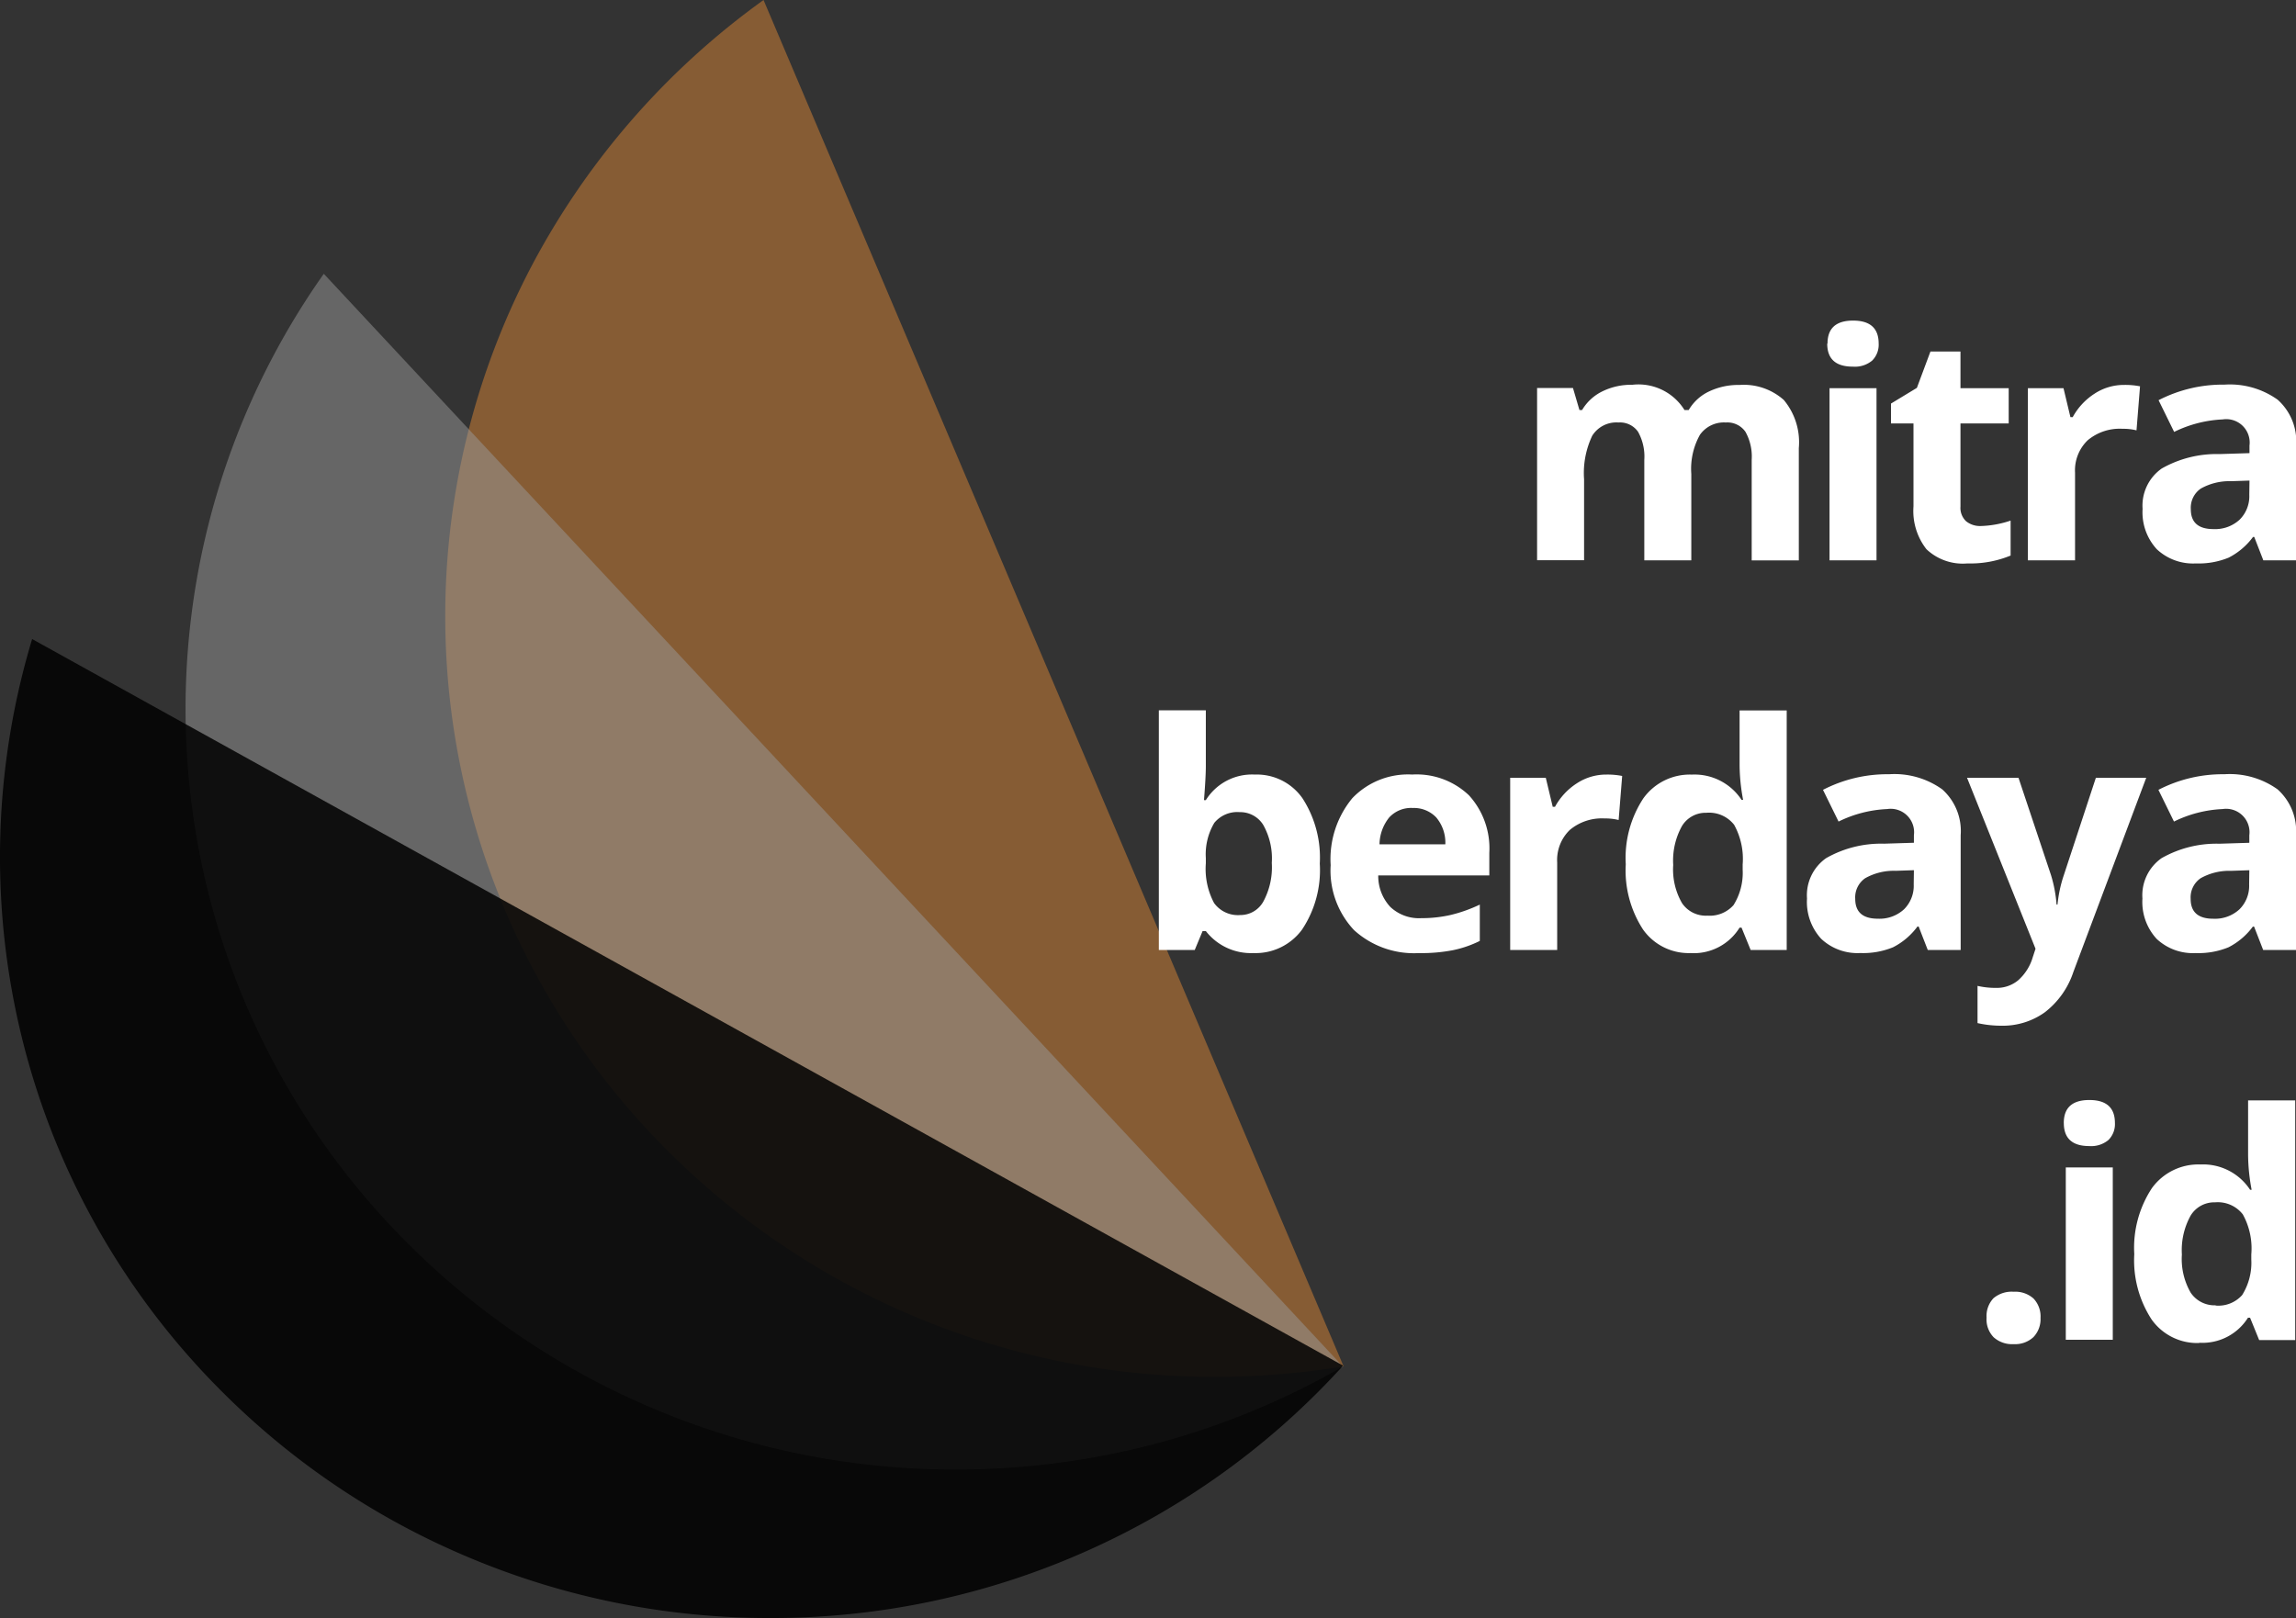 <svg xmlns="http://www.w3.org/2000/svg" width="70.942" height="50" viewBox="0 0 70.942 50"><rect x="0" y="0" width="70.942" height="50" fill="#333333" stroke="none"/><g transform="translate(-286 190.199)"><path d="M23.8,42.546A23.867,23.867,0,0,1,6.97,35.66a23.418,23.418,0,0,1-5.1-7.473,23.264,23.264,0,0,1,.811-20A23.8,23.8,0,0,1,9.83,0L27.752,42.222A24.331,24.331,0,0,1,23.8,42.546Z" transform="translate(299.762 -190.199)" fill="#865c34"/><path d="M23.8,36.951A23.9,23.9,0,0,1,14.534,35.1,23.735,23.735,0,0,1,6.97,30.066a23.418,23.418,0,0,1-5.1-7.473A23.3,23.3,0,0,1,4.271,0L35.76,33.768A23.825,23.825,0,0,1,30.1,36.119,24.13,24.13,0,0,1,23.8,36.951Z" transform="translate(291.734 -181.738)" fill="#9a9a9a" opacity="0.5"/><path d="M23.8,30.252A23.9,23.9,0,0,1,14.534,28.4,23.735,23.735,0,0,1,6.97,23.366a23.418,23.418,0,0,1-5.1-7.473A23.349,23.349,0,0,1,.993,0L41.5,22.453a23.7,23.7,0,0,1-7.849,5.695A23.85,23.85,0,0,1,23.8,30.252Z" transform="translate(286 -170.451)" opacity="0.85"/><path d="M-46.1-5.51h-1.452V-8.618a1.566,1.566,0,0,0-.193-.864.678.678,0,0,0-.607-.288.879.879,0,0,0-.809.409,2.685,2.685,0,0,0-.252,1.347v2.5h-1.452v-5.321h1.109l.2.681h.081a1.475,1.475,0,0,1,.619-.574,2.009,2.009,0,0,1,.928-.207,1.672,1.672,0,0,1,1.618.781h.129a1.438,1.438,0,0,1,.631-.576,2.1,2.1,0,0,1,.94-.2,1.856,1.856,0,0,1,1.368.464,2.038,2.038,0,0,1,.464,1.487v3.47h-1.456V-8.618a1.566,1.566,0,0,0-.193-.864.678.678,0,0,0-.607-.288.905.905,0,0,0-.8.381A2.161,2.161,0,0,0-46.1-8.18Zm4.209-6.7q0-.709.79-.709t.79.709a.691.691,0,0,1-.2.526.83.83,0,0,1-.593.188Q-41.9-11.493-41.9-12.207Zm1.514,6.7h-1.452v-5.321h1.452Zm3.229-1.061a3.147,3.147,0,0,0,.914-.167v1.08a3.258,3.258,0,0,1-1.333.243,1.631,1.631,0,0,1-1.268-.44,1.916,1.916,0,0,1-.4-1.321V-9.741h-.695v-.614l.8-.485.419-1.123h.928v1.133h1.49v1.09h-1.49v2.565a.567.567,0,0,0,.174.457A.685.685,0,0,0-37.153-6.571Zm4.423-4.36a2.341,2.341,0,0,1,.49.043l-.109,1.361a1.663,1.663,0,0,0-.428-.048,1.539,1.539,0,0,0-1.083.357,1.29,1.29,0,0,0-.388,1V-5.51H-35.7v-5.321h1.1l.214.895h.071a2,2,0,0,1,.669-.721A1.649,1.649,0,0,1-32.729-10.931Zm4.3,5.421-.281-.723h-.038a2.144,2.144,0,0,1-.754.64,2.438,2.438,0,0,1-1.011.178,1.635,1.635,0,0,1-1.207-.438,1.682,1.682,0,0,1-.44-1.247,1.4,1.4,0,0,1,.593-1.249,3.434,3.434,0,0,1,1.787-.445l.923-.029v-.233a.724.724,0,0,0-.828-.809,3.774,3.774,0,0,0-1.5.386l-.481-.98a4.326,4.326,0,0,1,2.037-.481,2.538,2.538,0,0,1,1.642.466,1.724,1.724,0,0,1,.571,1.418V-5.51Zm-.428-2.465-.562.019a1.8,1.8,0,0,0-.942.228.718.718,0,0,0-.309.638q0,.614.7.614a1.116,1.116,0,0,0,.807-.29,1.02,1.02,0,0,0,.3-.771ZM-59.587,1.11a1.721,1.721,0,0,1,1.475.735,3.374,3.374,0,0,1,.533,2.016,3.315,3.315,0,0,1-.55,2.042,1.779,1.779,0,0,1-1.5.723A1.765,1.765,0,0,1-61.1,5.946h-.1l-.243.585h-1.109V-.875H-61.1V.848q0,.328-.057,1.052h.057A1.679,1.679,0,0,1-59.587,1.11Zm-.466,1.161a.917.917,0,0,0-.785.331A1.9,1.9,0,0,0-61.1,3.695v.157a2.242,2.242,0,0,0,.255,1.228.909.909,0,0,0,.807.371.81.81,0,0,0,.712-.412,2.229,2.229,0,0,0,.264-1.2,2.111,2.111,0,0,0-.267-1.178A.836.836,0,0,0-60.054,2.271Zm5.342-.129a.921.921,0,0,0-.723.293,1.355,1.355,0,0,0-.3.831H-53.7a1.21,1.21,0,0,0-.281-.831A.951.951,0,0,0-54.712,2.143Zm.2,4.484a2.747,2.747,0,0,1-2.009-.709,2.685,2.685,0,0,1-.723-2.009,2.953,2.953,0,0,1,.669-2.068,2.381,2.381,0,0,1,1.849-.731,2.344,2.344,0,0,1,1.756.643,2.431,2.431,0,0,1,.628,1.775v.7h-3.432A1.4,1.4,0,0,0-55.4,5.2a1.29,1.29,0,0,0,.961.347,3.991,3.991,0,0,0,.909-.1,4.549,4.549,0,0,0,.895-.319V6.251a3.409,3.409,0,0,1-.814.283A5.132,5.132,0,0,1-54.507,6.627Zm5.785-5.516a2.341,2.341,0,0,1,.49.043l-.109,1.361a1.663,1.663,0,0,0-.428-.048,1.539,1.539,0,0,0-1.083.357,1.29,1.29,0,0,0-.388,1V6.531h-1.452V1.21h1.1l.214.895h.071a2,2,0,0,1,.669-.721A1.649,1.649,0,0,1-48.722,1.11Zm2.605,5.516A1.728,1.728,0,0,1-47.59,5.9a3.348,3.348,0,0,1-.535-2.018,3.351,3.351,0,0,1,.545-2.04,1.77,1.77,0,0,1,1.5-.731,1.736,1.736,0,0,1,1.533.781h.048A5.935,5.935,0,0,1-44.608.829v-1.7h1.456V6.531h-1.114l-.281-.69h-.062A1.661,1.661,0,0,1-46.117,6.627Zm.509-1.157a.984.984,0,0,0,.816-.324,1.883,1.883,0,0,0,.283-1.1V3.89a2.176,2.176,0,0,0-.264-1.228.981.981,0,0,0-.859-.371.852.852,0,0,0-.754.412,2.2,2.2,0,0,0-.269,1.2,2.082,2.082,0,0,0,.271,1.178A.886.886,0,0,0-45.608,5.47Zm6.818,1.061-.281-.723h-.038a2.144,2.144,0,0,1-.754.64,2.438,2.438,0,0,1-1.011.178,1.635,1.635,0,0,1-1.207-.438,1.682,1.682,0,0,1-.44-1.247,1.4,1.4,0,0,1,.593-1.249,3.434,3.434,0,0,1,1.787-.445l.923-.029V2.985a.724.724,0,0,0-.828-.809,3.774,3.774,0,0,0-1.5.386l-.481-.98A4.326,4.326,0,0,1-39.99,1.1a2.538,2.538,0,0,1,1.642.466,1.724,1.724,0,0,1,.571,1.418V6.531Zm-.428-2.465-.562.019a1.8,1.8,0,0,0-.942.228.718.718,0,0,0-.309.638q0,.614.7.614a1.116,1.116,0,0,0,.807-.29,1.02,1.02,0,0,0,.3-.771ZM-37.58,1.21h1.59l1,2.994a4.154,4.154,0,0,1,.176.923h.029a4.08,4.08,0,0,1,.2-.923l.985-2.994h1.556l-2.251,6a2.6,2.6,0,0,1-.883,1.247,2.228,2.228,0,0,1-1.34.414,3.369,3.369,0,0,1-.738-.081V7.64a2.482,2.482,0,0,0,.571.062A1.032,1.032,0,0,0-36,7.467a1.527,1.527,0,0,0,.45-.712l.086-.262Zm9.15,5.321-.281-.723h-.038a2.144,2.144,0,0,1-.754.64,2.438,2.438,0,0,1-1.011.178,1.635,1.635,0,0,1-1.207-.438,1.682,1.682,0,0,1-.44-1.247,1.4,1.4,0,0,1,.593-1.249,3.434,3.434,0,0,1,1.787-.445l.923-.029V2.985a.724.724,0,0,0-.828-.809,3.774,3.774,0,0,0-1.5.386l-.481-.98A4.326,4.326,0,0,1-29.629,1.1a2.538,2.538,0,0,1,1.642.466,1.724,1.724,0,0,1,.571,1.418V6.531Zm-.428-2.465-.562.019a1.8,1.8,0,0,0-.942.228.718.718,0,0,0-.309.638q0,.614.7.614a1.116,1.116,0,0,0,.807-.29,1.02,1.02,0,0,0,.3-.771Zm-8.119,13.826a.8.8,0,0,1,.214-.6.869.869,0,0,1,.624-.2.844.844,0,0,1,.612.209.8.8,0,0,1,.217.6.8.8,0,0,1-.219.593.829.829,0,0,1-.609.217.853.853,0,0,1-.619-.212A.792.792,0,0,1-36.977,17.892Zm2.386-6.016q0-.709.79-.709t.79.709a.691.691,0,0,1-.2.526.83.83,0,0,1-.593.188Q-34.59,12.59-34.59,11.876Zm1.514,6.7h-1.452V13.251h1.452Zm2.672.1a1.728,1.728,0,0,1-1.473-.728,3.348,3.348,0,0,1-.535-2.018,3.351,3.351,0,0,1,.545-2.04,1.77,1.77,0,0,1,1.5-.731,1.736,1.736,0,0,1,1.533.781h.048a5.935,5.935,0,0,1-.109-1.061v-1.7h1.456v7.406h-1.114l-.281-.69H-28.9A1.661,1.661,0,0,1-30.405,18.668Zm.509-1.157a.984.984,0,0,0,.816-.324,1.883,1.883,0,0,0,.283-1.1v-.157A2.176,2.176,0,0,0-29.06,14.7a.981.981,0,0,0-.859-.371.852.852,0,0,0-.754.412,2.2,2.2,0,0,0-.269,1.2,2.082,2.082,0,0,0,.271,1.178A.886.886,0,0,0-29.9,17.511Z" transform="translate(384.358 -167.373)" fill="#fff"/></g></svg>